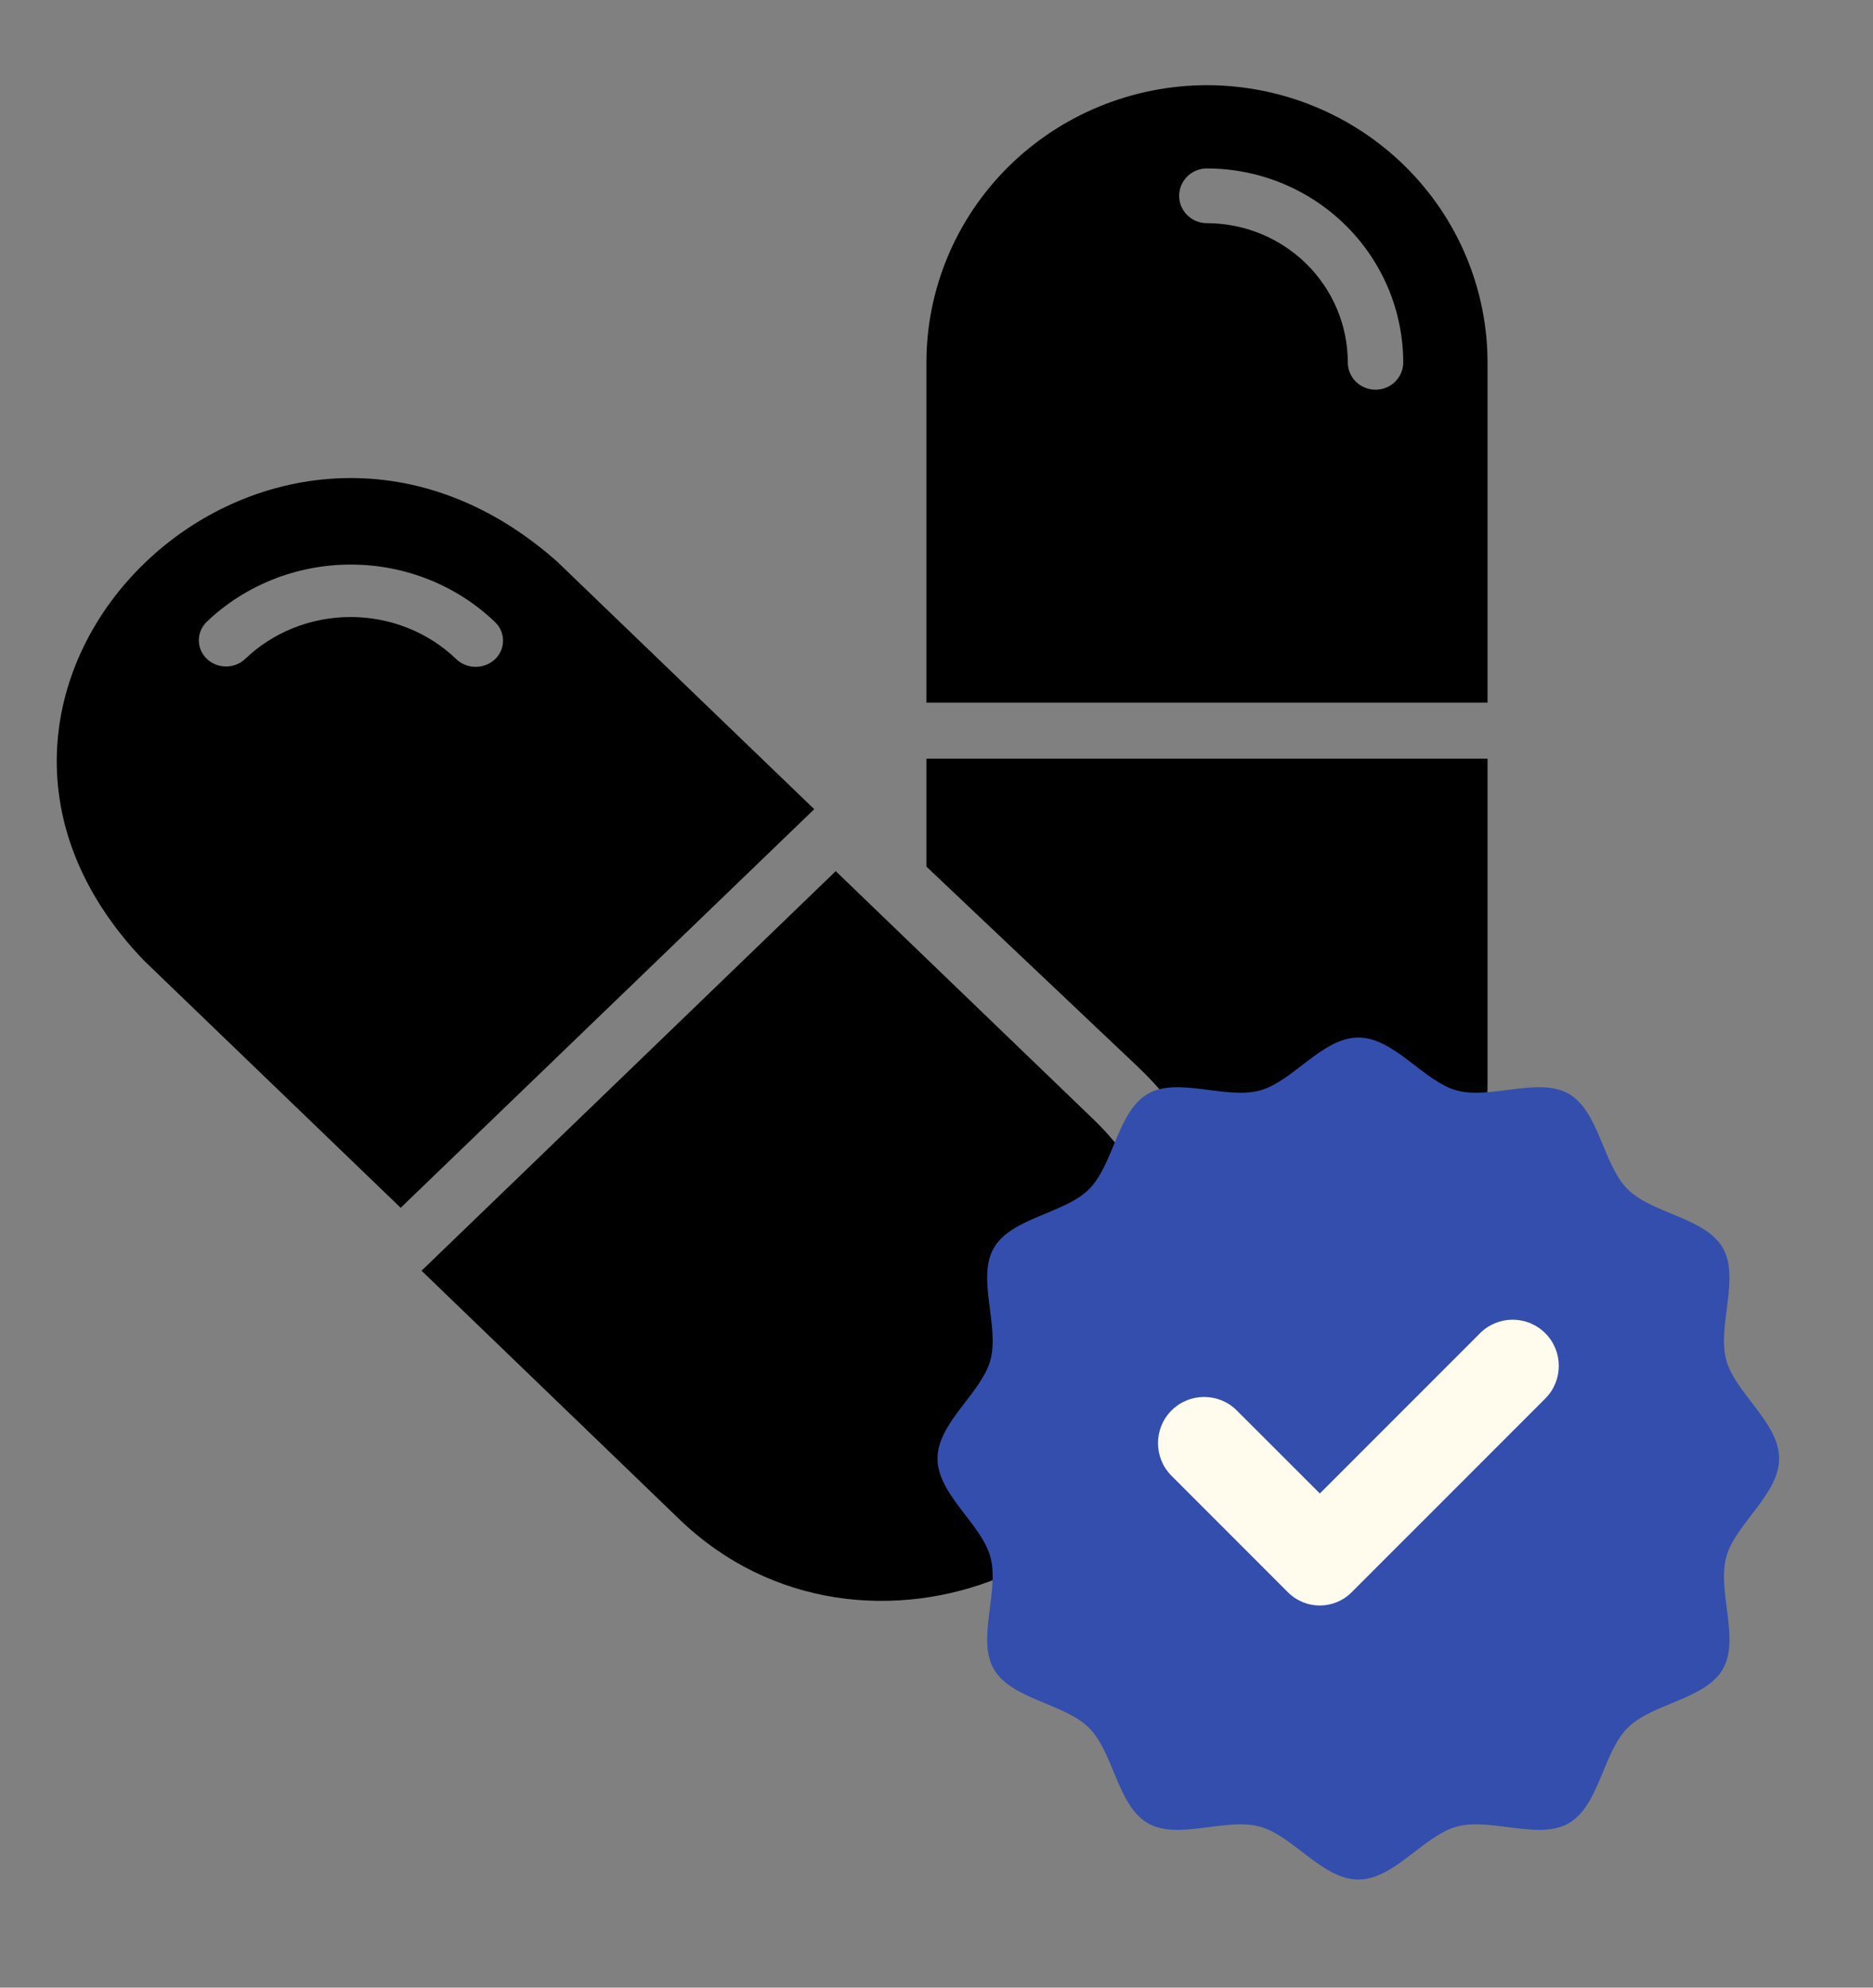 <svg width="66" height="70" viewBox="0 0 66 70" fill="none" xmlns="http://www.w3.org/2000/svg">
<rect x="0" y="0" width="66" height="70" fill="#808080" stroke="none"/>
<mask id="mask0_85_241" style="mask-type:alpha" maskUnits="userSpaceOnUse" x="0" y="0" width="66" height="70">
<rect width="66" height="70" fill="#D9D9D9"/>
</mask>
<g mask="url(#mask0_85_241)">
<path d="M32.645 30.521C33.514 31.341 39.074 36.604 40.069 37.545C41.431 38.83 42.458 40.395 43.07 42.119C43.682 43.842 43.862 45.676 43.595 47.477C46.019 47.224 48.258 46.137 49.886 44.422C51.513 42.707 52.414 40.486 52.417 38.182V26.719H32.645L32.645 30.521Z" fill="black"/>
<path d="M42.531 3C39.91 3.003 37.397 4.032 35.543 5.862C33.69 7.691 32.648 10.172 32.645 12.759V24.746H52.417V12.759C52.414 10.172 51.371 7.691 49.518 5.862C47.664 4.032 45.152 3.003 42.531 3ZM48.47 13.724C48.342 13.724 48.214 13.7 48.096 13.651C47.977 13.603 47.869 13.532 47.778 13.442C47.687 13.353 47.615 13.246 47.566 13.129C47.518 13.012 47.493 12.886 47.493 12.759C47.491 11.461 46.968 10.216 46.038 9.297C45.107 8.379 43.846 7.862 42.531 7.86C42.402 7.861 42.275 7.836 42.156 7.788C42.037 7.74 41.929 7.669 41.838 7.579C41.747 7.489 41.675 7.383 41.625 7.266C41.576 7.149 41.551 7.023 41.551 6.896C41.551 6.769 41.576 6.643 41.625 6.526C41.675 6.409 41.747 6.303 41.838 6.213C41.929 6.123 42.037 6.052 42.156 6.004C42.275 5.956 42.402 5.931 42.531 5.932C44.364 5.935 46.121 6.655 47.417 7.935C48.714 9.215 49.443 10.95 49.447 12.759C49.447 12.886 49.422 13.012 49.373 13.129C49.324 13.246 49.252 13.353 49.162 13.442C49.071 13.532 48.963 13.603 48.844 13.651C48.726 13.7 48.598 13.724 48.47 13.724Z" fill="black"/>
<path d="M29.449 30.68C29.103 31.019 14.854 44.752 14.854 44.752L23.913 53.48C30.419 59.8 41.802 55.065 41.541 46.245C41.491 43.675 40.407 41.224 38.518 39.409L29.449 30.68Z" fill="black"/>
<path d="M19.646 19.791C9.594 10.856 -4.211 24.127 5.063 33.819L14.119 42.536L28.692 28.498L19.646 19.791ZM17.445 23.215C17.263 23.388 17.018 23.485 16.762 23.485C16.507 23.485 16.261 23.388 16.08 23.215C15.092 22.264 13.752 21.73 12.355 21.73C10.957 21.73 9.617 22.264 8.63 23.215C8.449 23.382 8.207 23.475 7.956 23.472C7.705 23.47 7.465 23.373 7.287 23.202C7.11 23.031 7.009 22.8 7.006 22.559C7.004 22.317 7.1 22.084 7.274 21.91C8.623 20.612 10.452 19.883 12.36 19.883C14.267 19.883 16.096 20.612 17.445 21.91C17.534 21.995 17.605 22.097 17.653 22.209C17.701 22.321 17.726 22.441 17.726 22.562C17.726 22.683 17.701 22.803 17.653 22.916C17.605 23.027 17.534 23.129 17.445 23.215Z" fill="black"/>
<path d="M62.693 51.366C62.693 52.631 61.139 53.674 60.827 54.841C60.506 56.047 61.319 57.727 60.709 58.782C60.088 59.855 58.222 59.983 57.352 60.853C56.482 61.723 56.354 63.589 55.281 64.209C54.226 64.819 52.545 64.006 51.339 64.328C50.173 64.639 49.13 66.193 47.864 66.193C46.599 66.193 45.556 64.639 44.389 64.328C43.183 64.006 41.502 64.819 40.447 64.209C39.375 63.589 39.246 61.723 38.376 60.853C37.506 59.983 35.64 59.855 35.02 58.782C34.409 57.727 35.222 56.047 34.901 54.841C34.59 53.674 33.035 52.631 33.035 51.366C33.035 50.101 34.59 49.058 34.901 47.892C35.222 46.686 34.409 45.005 35.02 43.95C35.64 42.878 37.506 42.749 38.376 41.879C39.246 41.009 39.375 39.144 40.447 38.523C41.502 37.913 43.183 38.726 44.389 38.405C45.556 38.093 46.599 36.539 47.864 36.539C49.13 36.539 50.173 38.093 51.339 38.405C52.545 38.726 54.226 37.913 55.281 38.523C56.354 39.144 56.482 41.009 57.352 41.879C58.222 42.749 60.088 42.878 60.709 43.95C61.319 45.005 60.506 46.686 60.827 47.892C61.139 49.058 62.693 50.101 62.693 51.366Z" fill="#334EAC"/>
<path d="M52.153 46.953L46.508 52.597L43.582 49.674C42.947 49.039 41.916 49.039 41.281 49.674C40.646 50.309 40.646 51.339 41.281 51.974L45.386 56.079C46.004 56.697 47.008 56.697 47.625 56.079L54.452 49.254C55.087 48.618 55.087 47.588 54.452 46.953C53.817 46.318 52.788 46.318 52.153 46.953Z" fill="#FFFCEE"/>
</g>
</svg>
